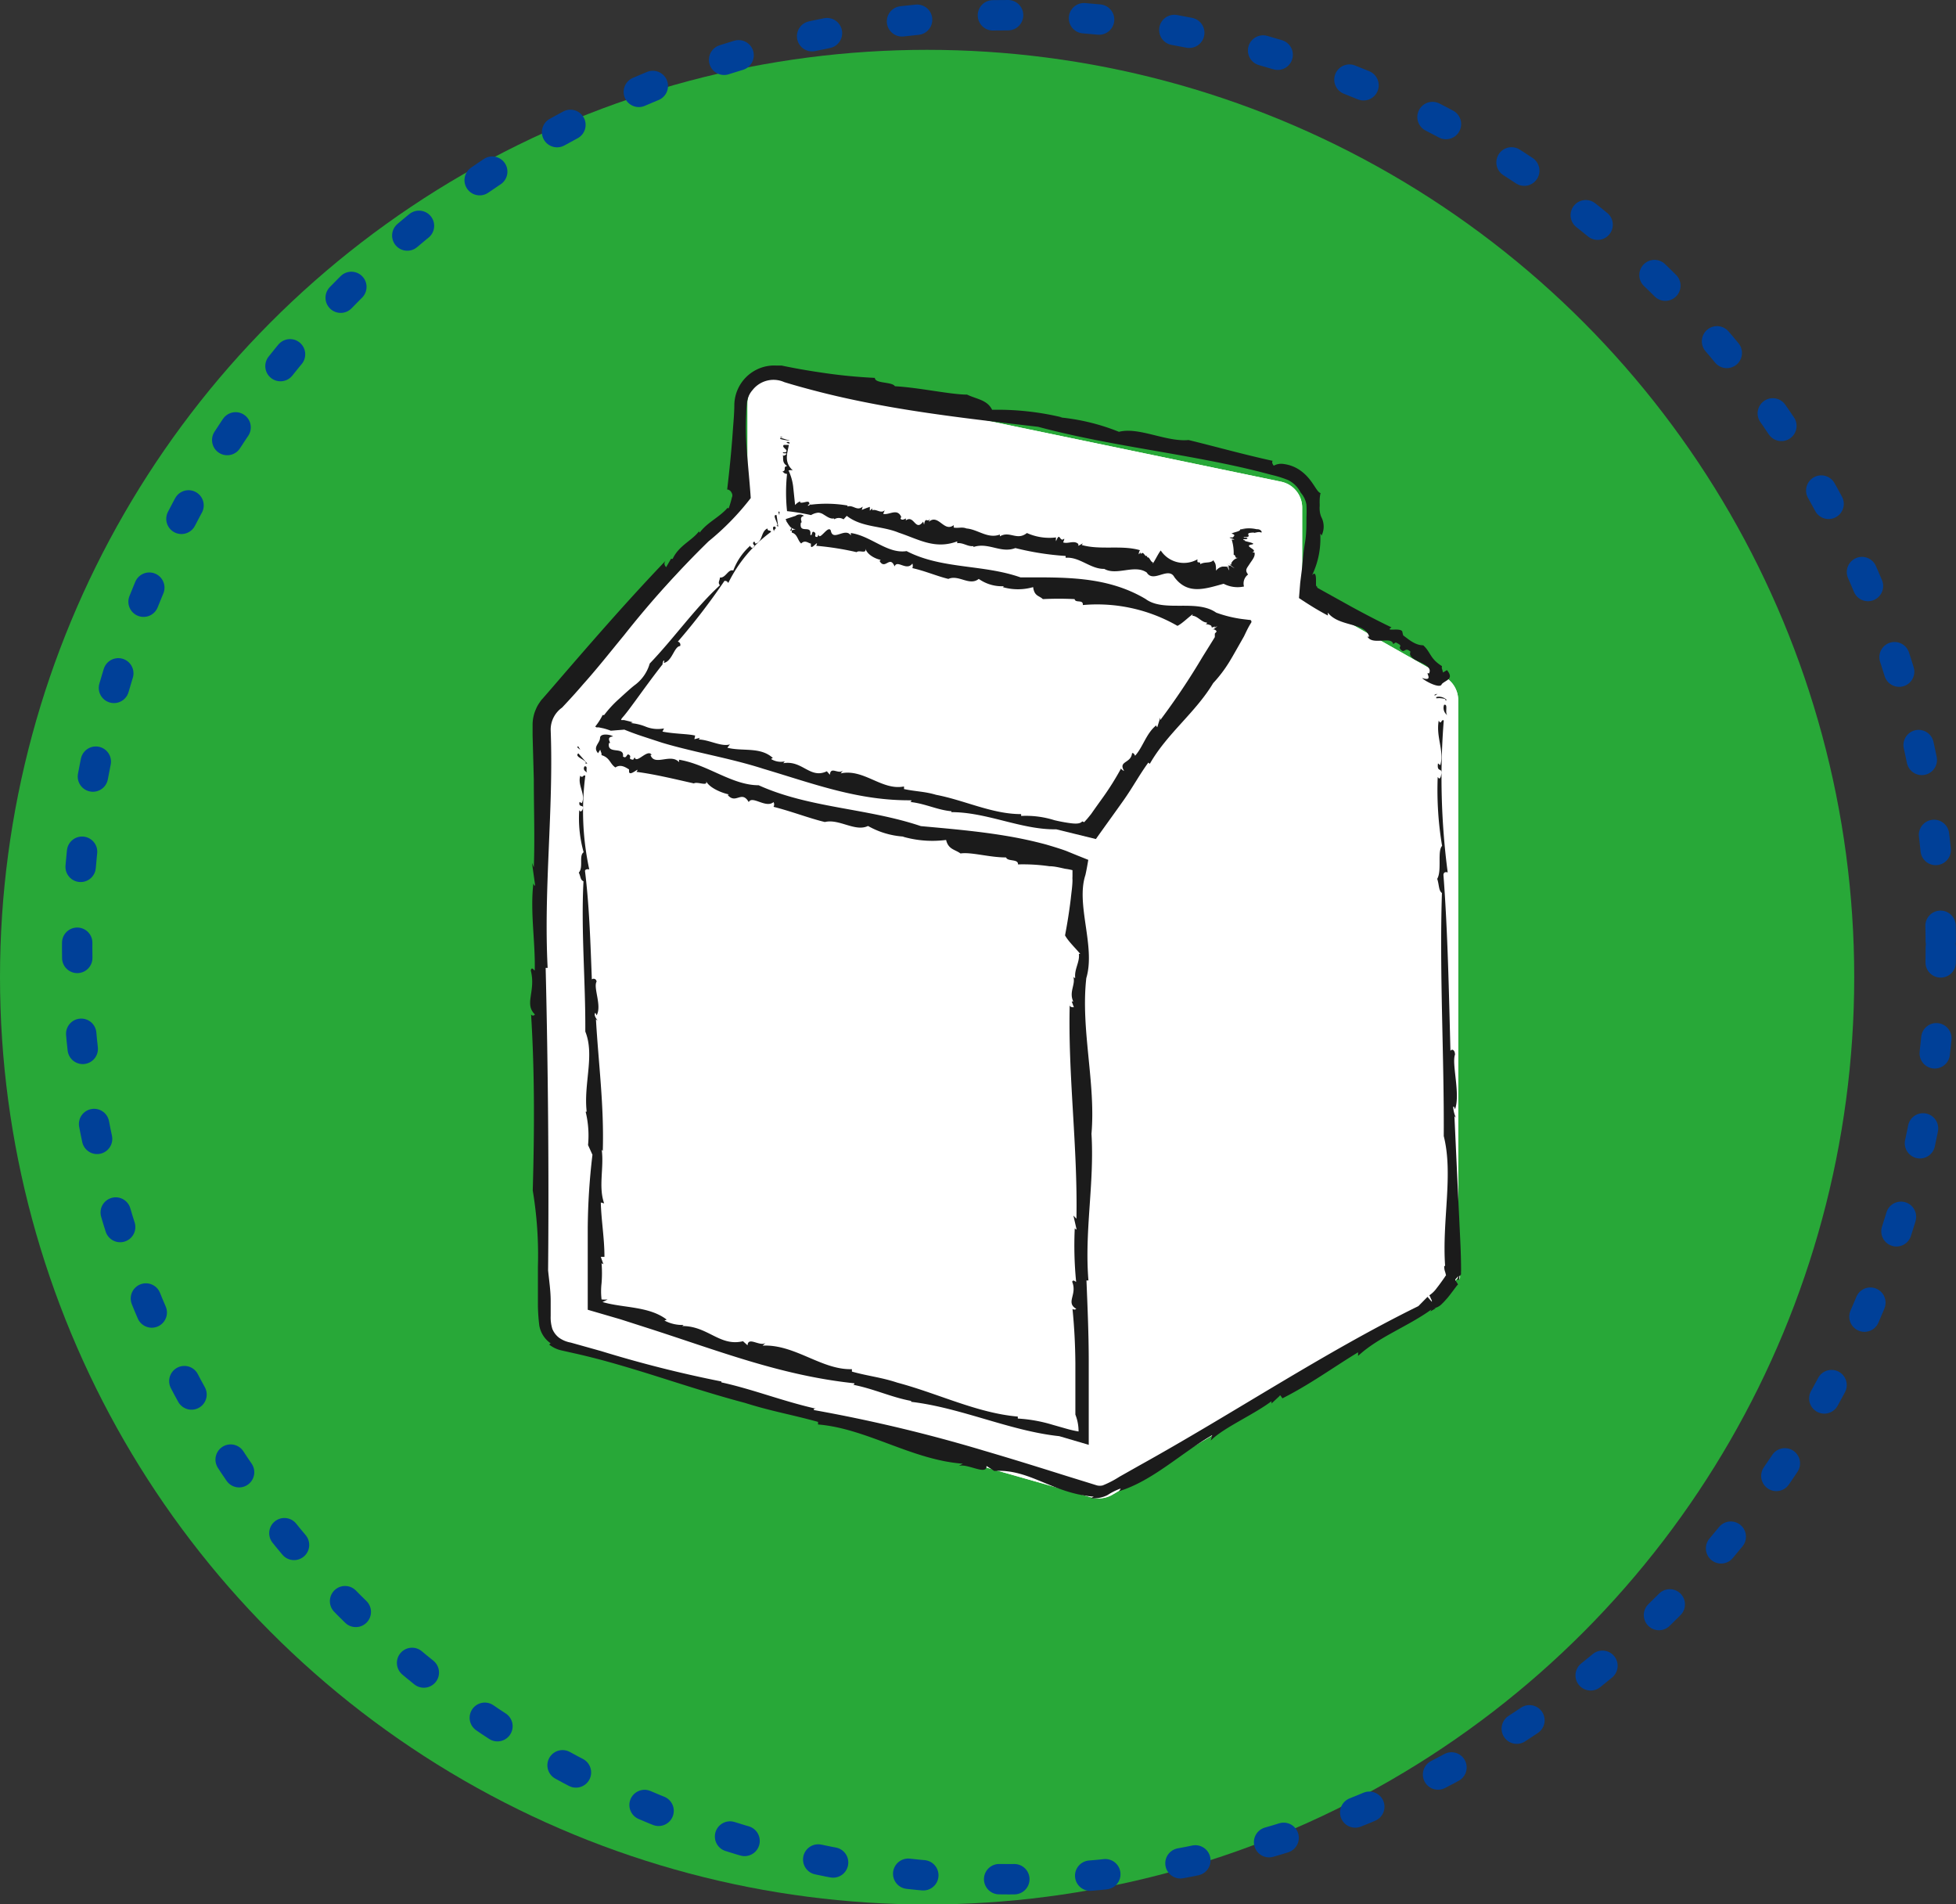 <?xml version="1.0" encoding="UTF-8"?> <svg xmlns="http://www.w3.org/2000/svg" viewBox="0 0 128.76 125.33"><rect x="0" y="0" width="128.76" height="125.33" fill="#333333" stroke="none"/><defs><style>.cls-1{fill:#28a838;}.cls-2,.cls-4{fill:none;}.cls-2{stroke:#004098;stroke-linecap:round;stroke-linejoin:round;stroke-width:2px;stroke-dasharray:1 5;}.cls-3{fill:#fff;}.cls-5{fill:#1b1b1b;}</style></defs><g id="レイヤー_2" data-name="レイヤー 2"><g id="ページデザイン"><circle class="cls-1" cx="61.03" cy="64.31" r="61.03"></circle><circle class="cls-2" cx="66.42" cy="62.34" r="61.34"></circle><path class="cls-3" d="M95.1,44.55l-9.38-5.31V33.42a1.74,1.74,0,0,0-1.4-1.72l-33-6.85a1.74,1.74,0,0,0-1.47.36,1.77,1.77,0,0,0-.64,1.36v6.16L36.36,46.6a1.7,1.7,0,0,0-.47,1.19V87a1.77,1.77,0,0,0,1.27,1.69l34.69,9.86a1.8,1.8,0,0,0,1.38-.18L94.41,85.8c.4,0,1.3-1.45,1.58-1.74s0,.47,0,0v-38A1.76,1.76,0,0,0,95.1,44.55Z"></path><path class="cls-3" d="M95.1,44.55l-9.38-5.31V33.42a1.74,1.74,0,0,0-1.4-1.72l-33-6.85a1.74,1.74,0,0,0-1.47.36,1.77,1.77,0,0,0-.64,1.36v6.16L36.36,46.6a1.7,1.7,0,0,0-.47,1.19V87a1.77,1.77,0,0,0,1.27,1.69l34.69,9.86a1.8,1.8,0,0,0,1.38-.18L94.41,85.8c.4,0,1.3-1.45,1.58-1.74s0,.47,0,0v-38A1.76,1.76,0,0,0,95.1,44.55Zm-12.89-9.7V39L52.75,32.88V28.73m-.47,5.88,0,0,30,6.23.06.13L72,55,40.3,47.52ZM39.4,49.11,71.45,56.7V94.8L39.4,85.69Z"></path><path class="cls-4" d="M95.1,44.55l-9.38-5.31V33.42a1.74,1.74,0,0,0-1.4-1.72l-33-6.85a1.74,1.74,0,0,0-1.47.36,1.77,1.77,0,0,0-.64,1.36v6.16L36.36,46.6a1.7,1.7,0,0,0-.47,1.19V87a1.77,1.77,0,0,0,1.27,1.69l34.69,9.86a1.8,1.8,0,0,0,1.38-.18L94.41,85.8c.4,0,1.3-1.45,1.58-1.74s0,.47,0,0v-38A1.76,1.76,0,0,0,95.1,44.55Zm-12.89-9.7V39L52.75,32.88V28.73m-.47,5.88,0,0,30,6.23.06.13L72,55,40.3,47.52ZM39.4,49.11,71.45,56.7V94.8L39.4,85.69Z"></path><polygon class="cls-5" points="38.06 49.11 37.99 49.18 38.2 49.35 38.06 49.11"></polygon><path class="cls-5" d="M38.53,50.25s.1,0,.13,0l-.59-.67C37.74,49.83,38.75,50.05,38.53,50.25Z"></path><path class="cls-5" d="M38.47,50.44c-.14.26.14.37.23.43C38.48,50.78,38.77,50.39,38.47,50.44Z"></path><path class="cls-5" d="M38.6,73.2a.25.25,0,0,0,0-.08A.09.09,0,0,0,38.6,73.2Z"></path><path class="cls-5" d="M39.55,79.14l.22.06c-.39-1.1,0-2.35-.16-3.53l.07.08c.09-3-.28-5.71-.45-8.66,0,0,.09.06.12.11-.08-.15-.22-.3-.2-.46s.1,0,.12.09c.37-.62-.23-1.83,0-2.22,0-.17-.19-.25-.31-.15-.09-2.31-.16-4.78-.45-7.13,0-.12.15-.14.28-.11a18.25,18.25,0,0,1-.26-6.17c-.16-.08-.17.21-.33,0-.2.66.38,1.21.1,1.81l-.15-.08c-.1.44.38.09.18.54-.13.18-.19,0-.2,0a8.28,8.28,0,0,0,.29,2.77c-.33.22,0,1-.32,1.34.13.24.09.48.31.57-.17,3.25.14,6.56.12,9.89.63,1.56-.12,3.42.09,5.27a.06.06,0,0,1-.07,0,6.6,6.6,0,0,1,.16,2.2L39,76a43,43,0,0,0-.31,4.82v5.38l2.16.63,1.65.53c4.76,1.52,8.84,3.16,13.74,3.68,0,.06,0,.1-.12.09,1.38.26,2.55.83,3.86,1.07l0,.06c3.3.39,6.52,1.92,9.75,2.26l1.94.57V92.24q0-1.3,0-2.64c0-1.78-.08-3.58-.15-5.33h.13c-.27-3.25.4-6.4.2-9.65.29-3.35-.72-6.88-.34-10.25.62-2.08-.7-4.83-.06-6.78.07-.3.13-.65.19-1l-.7-.28L70.18,56c-.44-.16-.88-.29-1.32-.42a27.59,27.59,0,0,0-2.7-.58c-1.81-.3-3.67-.46-5.54-.63-3.53-1.19-7.34-1.18-10.68-2.69-1.76,0-3.36-1.37-5.24-1.68l0,.16c-.55-.61-1.63.3-1.88-.48l.08,0c-.27-.43-1,.63-1.12.16l-.1.16c-.44-.05,0-.2-.32-.35-.12,0-.12.3-.35.14.11-.71-1.08-.09-.92-.89.23.06-.29-.39.27-.43-.13-.12-.85-.25-.86.1s-.5.59-.13,1l.14-.23c.09.29.08.15.09.36.56.17.54.56.91.81a0,0,0,0,1,0,0c.35-.24.69,0,.9.13l0,.16c.06.34.78-.43.49,0,1.18.15,2.49.47,3.78.76.22-.15,1,.25.78-.19.22.51,1.15.84,1.51.91,0,0-.05.08-.1,0,.56.72.94-.32,1.42.51.22-.46,1.13.43,1.63,0a.31.31,0,0,1,0,.31c1.16.29,2.4.77,3.38,1,.94-.23,2,.67,2.84.26a5.43,5.43,0,0,0,2.37.7l-.09,0a7,7,0,0,0,2.86.22c.15.63.58.62.95.89.69-.11,1.94.27,3,.26.09.29.82.08.78.46a12.16,12.16,0,0,1,2.07.12c.35,0,.72.1,1.05.17a3.55,3.55,0,0,1,.47.09l0,.28v.14a1.17,1.17,0,0,0,0,.2c0,.42-.07.83-.11,1.24-.1.83-.23,1.65-.38,2.43l0,0c.21.39.68.83,1,1.22,0,0-.1,0-.09,0,.07.54-.31,1-.24,1.58-.07,0-.07,0-.13-.09.18.5-.3,1,0,1.64l-.1,0,.14.38c-.12,0-.31,0-.27-.23-.13,4.63.53,9.4.44,14.15L70.66,80l.21.92a.19.19,0,0,1-.12-.09,24.38,24.38,0,0,0,.09,3.53c-.06,0-.19-.18-.26,0,.35.85-.45,1.36.27,1.78a.19.19,0,0,1-.25,0c.12,1.18.18,2.37.19,3.57,0,.6,0,1.19,0,1.79l0,.89,0,.45c0,.17,0,.17,0,.26A3,3,0,0,1,71,94.21a7.17,7.17,0,0,1-.76-.17l-.95-.27A9.82,9.82,0,0,0,67,93.36l0-.13C64.33,93,61.75,91.71,59.08,91c-1.09-.36-1.88-.42-3-.73v-.16c-2,.06-3.75-1.65-5.88-1.55l.19-.17c-.39.24-1.14-.45-1.18.15l-.3-.27c-1.53.37-2.3-1-4-1L45,87.2a2.5,2.5,0,0,1-1.26-.29s0,0,.15-.06c-1.17-.9-2.9-.76-4.23-1.16a3.58,3.58,0,0,0,.34-.17,1.85,1.85,0,0,1-.4,0,4.56,4.56,0,0,1,0-1.07,8.05,8.05,0,0,0,0-1.31l.12.06-.17-.48h.24C39.79,81.48,39.58,80.33,39.55,79.14Z"></path><path class="cls-5" d="M39.27,66.83a0,0,0,0,1,0,0S39.28,66.86,39.27,66.83Z"></path><path class="cls-5" d="M40.68,50.57l-.14-.08S40.63,50.55,40.68,50.57Z"></path><polygon class="cls-5" points="51.32 33.68 51.23 33.67 51.3 33.9 51.32 33.68"></polygon><path class="cls-5" d="M51.11,34.59s.08.06.12.07l-.11-.76C50.74,33.82,51.37,34.64,51.11,34.59Z"></path><path class="cls-5" d="M51,34.65c-.22,0-.07.28,0,.38C50.83,34.83,51.22,34.82,51,34.65Z"></path><path class="cls-5" d="M39.61,47.09l0-.06S39.59,47.08,39.61,47.09Z"></path><path class="cls-5" d="M43.61,48.15l.1-.21a2.14,2.14,0,0,1-1.19-.11,3.31,3.31,0,0,0-1-.24l.14-.05c-.19-.06-.38-.1-.58-.15l-.16,0c-.07,0,0-.07,0-.1l.18-.21c.24-.29.46-.6.72-.95.54-.74,1.16-1.6,1.79-2.4,0,0,0,.09,0,.13,0-.12,0-.3.07-.37s.06.09,0,.14c.56-.07.7-1.1,1.09-1.11a.21.21,0,0,0-.15-.29,43.42,43.42,0,0,0,3.07-4c.09,0,.17,0,.25.14A9.21,9.21,0,0,1,50.76,35c-.07-.15-.22,0-.24-.22-.45.2-.3.88-.79,1l-.07-.14c-.28.16.23.31-.12.41-.18,0-.12-.16-.17-.12a4.13,4.13,0,0,0-1.1,1.62c-.34-.12-.49.5-.88.46,0,.21-.16.31,0,.51-1.67,1.54-3,3.46-4.62,5.15a2.67,2.67,0,0,1-1,1.43c-.2.15-.64.55-1,.88a7.42,7.42,0,0,0-1,1.08h-.1a4.21,4.21,0,0,1-.48.75c-.06,0,0,0,.07.06l.15,0,.29.06a4.42,4.42,0,0,1,.51.16l.89-.07c.39.16.85.33,1.35.49l1.13.37c.73.22,1.47.4,2.22.58,1.49.35,3,.67,4.46,1.14,3.36,1,6.23,2.1,9.73,2.07,0,.06,0,.1-.09.11,1,.1,1.8.53,2.73.61l0,.06c2.35,0,4.62,1.17,6.9,1.13l2.61.64c.71-1,1.23-1.71,1.83-2.56S75,51,75.59,50.19l.1.08c1.14-2,3-3.36,4.17-5.31a8.72,8.72,0,0,0,1.07-1.41c.16-.26.3-.51.46-.79l.5-.88c.13-.27.24-.51.38-.75l.11-.18c0-.05,0-.16-.13-.15l-.49-.06a8.13,8.13,0,0,1-1.7-.42c-1.3-.91-3.44,0-4.65-.9C72.85,37.9,70.05,38,67.18,38c-2.47-.87-5.19-.53-7.5-1.73-1.26.2-2.34-1-3.67-1.19l0,.16c-.37-.56-1.18.43-1.32-.32l0,0c-.17-.4-.74.71-.81.26l-.07.16c-.31,0,0-.2-.21-.32s-.1.31-.26.17c.11-.71-.76,0-.62-.79.16,0-.19-.36.21-.45a.48.48,0,0,0-.56,0l-.64.21s0,0,0,.07l0,0,.39.37-.35-.34h0v0l0,0,0,.06.07.1a1.43,1.43,0,0,0,.14.2.44.44,0,0,0,.4.2l-.37.12,0,0,.11-.24c0,.28,0,.14,0,.35.39.11.37.5.62.72v0c.26-.27.49,0,.64,0l0,.15c0,.33.57-.49.35,0a19.22,19.22,0,0,1,2.66.42c.17-.17.69.16.57-.26.13.48.78.73,1,.76,0,0,0,.09-.07.06.37.67.68-.4,1,.38.17-.47.79.33,1.17-.19a.43.43,0,0,1,0,.3c.82.18,1.68.55,2.37.71.68-.3,1.39.49,2,0a2.64,2.64,0,0,0,1.66.48l-.08.06a3.6,3.6,0,0,0,2,0c.08.61.39.55.64.79a20.67,20.67,0,0,1,2.09,0c.05.28.58,0,.54.39a10.62,10.62,0,0,1,6.23,1.37l0,0c.31-.15.7-.55,1-.76,0,0,0,.1-.06.09.39,0,.65.45,1,.45,0,.07,0,.07-.09.11.19,0,.39.08.39.14s0,.12.24,0l-.07.09.22-.1c-.13.11-.32.26-.31.22s.16,0,.23.08-.06.12-.09.2l0,.14,0,.08-.16.26-.66,1.06a45.91,45.91,0,0,1-2.77,4.14l0-.17-.2.64a.19.19,0,0,1-.07-.12c-.66.53-.87,1.43-1.39,2,0,0-.08-.22-.2-.17-.07.69-.93.5-.52,1.17,0,0-.19-.08-.2-.17a18.39,18.39,0,0,1-1.26,2c-.23.32-.46.64-.71,1l-.17.21-.1.12-.19.21-.13-.05c-.12.14-.34.17-.75.12a10.23,10.23,0,0,1-1.08-.2,6.23,6.23,0,0,0-2.19-.28l0-.12c-1.91,0-3.71-.91-5.6-1.27-.77-.23-1.33-.21-2.11-.38l0-.17c-1.46.29-2.64-1.19-4.17-.86l.15-.19c-.3.28-.81-.31-.86.28l-.2-.23c-1.11.53-1.61-.75-2.87-.53l.1-.12a1.22,1.22,0,0,1-.89-.15s0-.05.11-.07c-.82-.76-2-.42-3-.68l.17-.22c-.55.18-1.38-.31-2.05-.32l.07-.11-.36.09.05-.24C45.26,48.29,44.43,48.31,43.61,48.15Z"></path><path class="cls-5" d="M43.76,43.6h0S43.75,43.62,43.76,43.6Z"></path><path class="cls-5" d="M53.12,35.91a.71.71,0,0,1-.09-.07S53.09,35.89,53.12,35.91Z"></path><polygon class="cls-5" points="51.41 28.73 51.34 28.75 51.55 28.8 51.41 28.73"></polygon><path class="cls-5" d="M51.88,29,52,29l-.59-.18C51.09,28.92,52.1,29,51.88,29Z"></path><path class="cls-5" d="M51.82,29.09c-.14.07.14.1.23.12C51.84,29.18,52.12,29.08,51.82,29.09Z"></path><path class="cls-5" d="M55,34.15a0,0,0,0,0,0,0Z"></path><path class="cls-5" d="M56.73,33.56l.06-.22c-.38.33-.63-.14-1,0l0-.07a8.29,8.29,0,0,0-2.45-.05l.08-.1c-.07.07-.19.19-.23.16s.07-.09.09-.11c0-.19-.13-.16-.3-.12s-.37.07-.3-.06a.93.93,0,0,0-.34.25h0L52.21,32a3.51,3.51,0,0,0-.12-.56,4.68,4.68,0,0,0-.18-.48.54.54,0,0,1,.28,0c-.6-.55-.36-1.12-.26-1.68-.16,0-.17,0-.33,0-.2.18.38.33.1.49l-.15,0c-.1.12.38,0,.18.15s-.19,0-.2,0c.06.25-.08.52.29.75-.33.06,0,.28-.32.37.13.06.09.13.31.15a11.52,11.52,0,0,0,0,2.45,14.47,14.47,0,0,1,1.58.26,1.12,1.12,0,0,1,.48-.16.7.7,0,0,1,.34.12c.22.13.44.31.7.26,0,0,0,0,0,.06a.58.58,0,0,1,.62,0l.21-.23c1,.78,2.3.64,3.43,1.11,1.3.43,2.37,1.12,3.84.57,0,.06,0,.1,0,.12.4-.05.69.24,1.07.19V36c1-.33,1.8.44,2.76.07a18.45,18.45,0,0,0,3.31.52l0,.12c.92-.08,1.63.75,2.54.73.83.47,2-.32,2.8.24.43.72,1.43-.43,1.82.31.88,1.17,2,.77,3.24.43a2,2,0,0,0,1.34.18.73.73,0,0,1,.27-.79c-.23-.29-.09-.4.09-.68s.4-.51.33-.77l-.15,0c.47-.19-.67-.42,0-.53l0,0c.36-.1-.84-.23-.42-.29l-.17,0c0-.11.2,0,.27-.1s-.32,0-.22-.09c.72,0-.16-.29.65-.3,0,.07.31-.1.48,0,.09,0,0-.24-.3-.22a2.19,2.19,0,0,0-1,0l.26,0a1.6,1.6,0,0,1-.33,0c0,.16-.42.18-.58.29h0c.32.08.13.19.08.25l-.14,0c-.31,0,.6.18.07.14a3,3,0,0,1,.13,1c.2.05,0,.27.37.19a.66.66,0,0,0-.54.4s-.09,0-.07,0c-.29,0-.15,0,0,0s.22.09-.13,0c.25.08.21.09.18.1s0,0,.25.2a2.61,2.61,0,0,1-.3-.19c0,.05-.15,0-.2-.11l0,0c.2.26.12.2.09.16s0,0,.06.28c-.12-.15-.14-.41-.18-.17v-.08s0,0-.06,0l-.21,0a.68.68,0,0,0-.42.27c0-.58-.1-.49-.17-.69-.23.23-.56.08-.87.26,0-.27-.24.06-.18-.32a1.82,1.82,0,0,1-2.42-.58l0,0c-.15.18-.36.62-.52.86,0,0,0-.09,0-.09-.15,0-.21-.36-.37-.32a.16.16,0,0,1,0-.11c-.17.14-.22-.36-.43-.1v-.11l-.13.12c0-.12.07-.31.11-.26-1.2-.37-2.61,0-3.86-.35l.07-.11-.29.16a.28.28,0,0,1,0-.11c-.27-.28-.67,0-1-.11,0-.06.09-.17.06-.25-.3.29-.27-.52-.53.17a.59.59,0,0,1,0-.25,3.61,3.61,0,0,1-1.92-.29c-.66.53-1.13-.17-1.78.22l0-.12c-.8.3-1.45-.34-2.2-.4-.3-.12-.53,0-.84-.06l0-.16c-.64.5-1-.77-1.64-.22l.08-.21c-.16.32-.3-.18-.39.4l-.06-.2c-.52.69-.59-.48-1.14-.08l0-.13c-.14.08-.29.13-.35,0a.28.28,0,0,1,.05-.09c-.26-.62-.8-.11-1.19-.21l.1-.24c-.25.25-.54-.1-.82,0l0-.12-.16.15,0-.25A6.55,6.55,0,0,0,56.73,33.56Z"></path><path class="cls-5" d="M53.34,33.14h0S53.36,33.13,53.34,33.14Z"></path><path class="cls-5" d="M81.08,35.28l0-.05S81.09,35.26,81.08,35.28Z"></path><path class="cls-5" d="M94.44,45.72l0,.07a1.22,1.22,0,0,1,.19-.12A.48.48,0,0,0,94.44,45.72Z"></path><path class="cls-5" d="M95.12,46.08s.1,0,.13,0a.72.72,0,0,0-.68-.21c-.1.14.05.06.25.08S95.23,46,95.12,46.08Z"></path><path class="cls-5" d="M95.06,46.39a.59.59,0,0,0,.23.69C95.08,46.93,95.36,46.3,95.06,46.39Z"></path><path class="cls-5" d="M95.2,83.31a.69.69,0,0,0,0-.13C95.17,83.25,95.18,83.29,95.2,83.31Z"></path><path class="cls-5" d="M89.4,89l0,.24c1.34-1.25,3.29-1.94,4.83-3.06l-.07.13.36-.21-.12,0a1,1,0,0,0,.54-.31c.12-.11.22-.23.32-.34s.37-.47.54-.7l.13-.17s.09,0,0-.13l-.13-.2c0-.08.08-.12.12-.18s.16-.14.15,0,0,.15-.1.17,0-.06,0-.09,0-.07,0-.1.17-.11.21-.18a2.09,2.09,0,0,1,0-.25c0-1.14-.07-2.26-.12-3.39-.11-2.24-.21-4.49-.32-6.81,0,.08.09.1.12.18a1.94,1.94,0,0,1-.2-.75c.05-.06.1.07.12.16.37-1-.23-3,0-3.6,0-.29-.19-.41-.3-.25-.1-3.75-.17-7.76-.46-11.57,0-.19.15-.22.28-.17a47.85,47.85,0,0,1-.26-10c-.16-.13-.17.34-.33,0-.2,1.08.38,2,.1,2.94l-.15-.12c-.1.71.38.14.18.88-.12.29-.19-.08-.2.06a22.21,22.21,0,0,0,.29,4.49c-.33.35,0,1.62-.32,2.17.13.39.09.78.31.93-.17,5.27.15,10.65.12,16,.64,2.53-.12,5.55.09,8.55,0,0,0,0-.06,0,0,.31.07.36.1.54s.17-.1.07,0a1.73,1.73,0,0,0-.14.2c-.14.2-.35.5-.52.71a1.86,1.86,0,0,1-.49.48,1.42,1.42,0,0,1,.11.24.31.31,0,0,1,.06.19l-.29-.33-.6.61C87.18,89,81.22,93,75,96.45l-1.31.74a6.5,6.5,0,0,1-1.1.57.81.81,0,0,1-.38,0l-.61-.19-1.39-.43c-1.84-.58-3.64-1.14-5.45-1.67A100.49,100.49,0,0,0,53.57,92.8c0-.06,0-.11.18-.08-2.23-.5-4.16-1.28-6.26-1.74l0-.06a79.23,79.23,0,0,1-7.92-2l-2-.56a1.9,1.9,0,0,1-.77-.32,1.4,1.4,0,0,1-.44-.58,2.54,2.54,0,0,1-.11-.85c0-.33,0-.66,0-1,0-.66-.1-1.31-.17-2,.06-6.24,0-13.3-.16-19.91l.13,0c-.27-5.29.4-10.39.2-15.67A1.78,1.78,0,0,1,37,46.57c.47-.5.93-1,1.39-1.54.9-1,1.79-2.13,2.68-3.21a64.71,64.71,0,0,1,5.57-6.19,17.16,17.16,0,0,0,2.78-2.85c-.09-1.34-.23-2.53-.3-3.75a17.56,17.56,0,0,1,0-1.76,8.29,8.29,0,0,1,.06-.85,1.51,1.51,0,0,1,.36-.75,1.75,1.75,0,0,1,2.09-.52c.78.24,1.56.45,2.34.65,1.57.4,3.14.72,4.73,1,3.17.55,6.38.91,9.64,1.29,2.91.78,5.88,1.26,8.83,1.78,1.47.26,2.93.53,4.37.85.72.16,1.44.34,2.15.53a7.51,7.51,0,0,1,1.09.34,1.83,1.83,0,0,1,.84.83,1.58,1.58,0,0,1,.38.79,8.45,8.45,0,0,1,0,.85c0,.55,0,1.12-.1,1.69s-.14,1.15-.2,1.73l-.11.88-.08,1c.31.21.72.47,1,.64s.6.35.9.51l0-.19c.73.95,2.47.63,2.72,1.58l-.11,0c.33.6,1.59-.06,1.69.49l.17-.11c.64.31,0,.22.42.55.19.08.22-.24.55.06-.28.67,1.58.71,1.22,1.44-.33-.19.38.57-.46.29.17.2,1.22.75,1.3.4.27-.27.83-.32.34-.92l-.26.16c-.08-.35-.09-.21-.07-.42-.8-.5-.72-.9-1.23-1.37,0,0,0,0,0,0-.56,0-1-.43-1.32-.65l-.05-.2c0-.38-1.23,0-.72-.33-.84-.4-1.72-.86-2.62-1.35l-2.27-1.26v-.07s-.07,0-.08-.11l0-.11c0-.08,0-.16,0-.23,0-.32-.06-.54-.26-.3a5.53,5.53,0,0,0,.54-2.72.11.11,0,0,1,.07.14,1.34,1.34,0,0,0,0-1.25,1.41,1.41,0,0,1-.11-.51,1,1,0,0,1,0-.16,2.11,2.11,0,0,0,0-.26c0-.19,0-.4.06-.65-.27-.06-.5-.85-1.23-1.41a2.41,2.41,0,0,0-1.18-.5,1,1,0,0,0-.67.11c-.11-.14-.13-.25-.07-.32-1.89-.41-4-1-5.54-1.37-1.46.14-3.28-.88-4.58-.54a14,14,0,0,0-3.89-.95l.15,0a18.2,18.2,0,0,0-4.61-.5c-.33-.66-1-.69-1.65-1-1.08,0-3.13-.46-4.75-.55-.19-.31-1.31-.16-1.32-.55A34.54,34.54,0,0,1,54,24.51c-.61-.09-1.22-.19-1.84-.31l-.46-.09-.24-.05-.34,0a2.59,2.59,0,0,0-1.34.28,2.64,2.64,0,0,0-1.44,2.27c0,.63-.07,1.27-.11,1.9-.09,1.26-.22,2.51-.36,3.7l0-.07c0,.07,0,.08,0,.08l.06,0a.6.6,0,0,1,.15.09.62.62,0,0,1,.1.16.32.32,0,0,1,0,.27,6.6,6.6,0,0,1-.21.71c-.07,0-.11,0,0-.12-.54.69-1.37,1-1.91,1.72C46,35,46,35,46.1,34.84c-.44.71-1.38,1-1.82,1.94l-.11,0-.32.55c-.08-.1-.2-.25,0-.46-2.6,2.71-5.09,5.59-7.6,8.5l-.47.54L35.7,46a1.16,1.16,0,0,0-.16.21,2.09,2.09,0,0,0-.26.46,2.52,2.52,0,0,0-.22,1l0,.74.08,2.89c0,1.92.07,3.85,0,5.78l-.12-.29.21,1.5c-.06,0-.09-.08-.12-.15-.22,1.9.14,3.88.09,5.73-.06,0-.19-.29-.26,0,.35,1.37-.45,2.2.27,2.89a.14.14,0,0,1-.25,0c.24,3.82.22,7.74.11,11.59a25.78,25.78,0,0,1,.34,5c0,.86,0,1.72,0,2.57a12.37,12.37,0,0,0,.09,1.31,1.8,1.8,0,0,0,.75,1.18l-.1.08a2,2,0,0,0,.83.39l.8.18c.54.12,1.07.25,1.61.39,1.06.28,2.13.6,3.2.93,2.14.67,4.29,1.38,6.45,1.95,1.77.56,3,.75,4.81,1.25v.17c3.19.26,6.19,2.34,9.53,2.58l-.28.15c.58-.19,1.87.66,1.84,0l.51.33c2.35-.15,3.8,1.47,6.55,1.69l-.2.1a2,2,0,0,0,1.1-.2,4.24,4.24,0,0,1,.88-.44c-.06.06,0,.07-.14.19,2.23-.68,4.09-2.5,6.16-3.7l-.1.36c.84-.85,2.81-1.69,4-2.59l0,.15.58-.54.14.2C86.26,91.1,87.75,90,89.4,89Z"></path><path class="cls-5" d="M95.86,73v0C95.88,73.06,95.87,73,95.86,73Z"></path><path class="cls-5" d="M93.43,42.31l.19.16S93.5,42.36,93.43,42.31Z"></path></g></g></svg> 